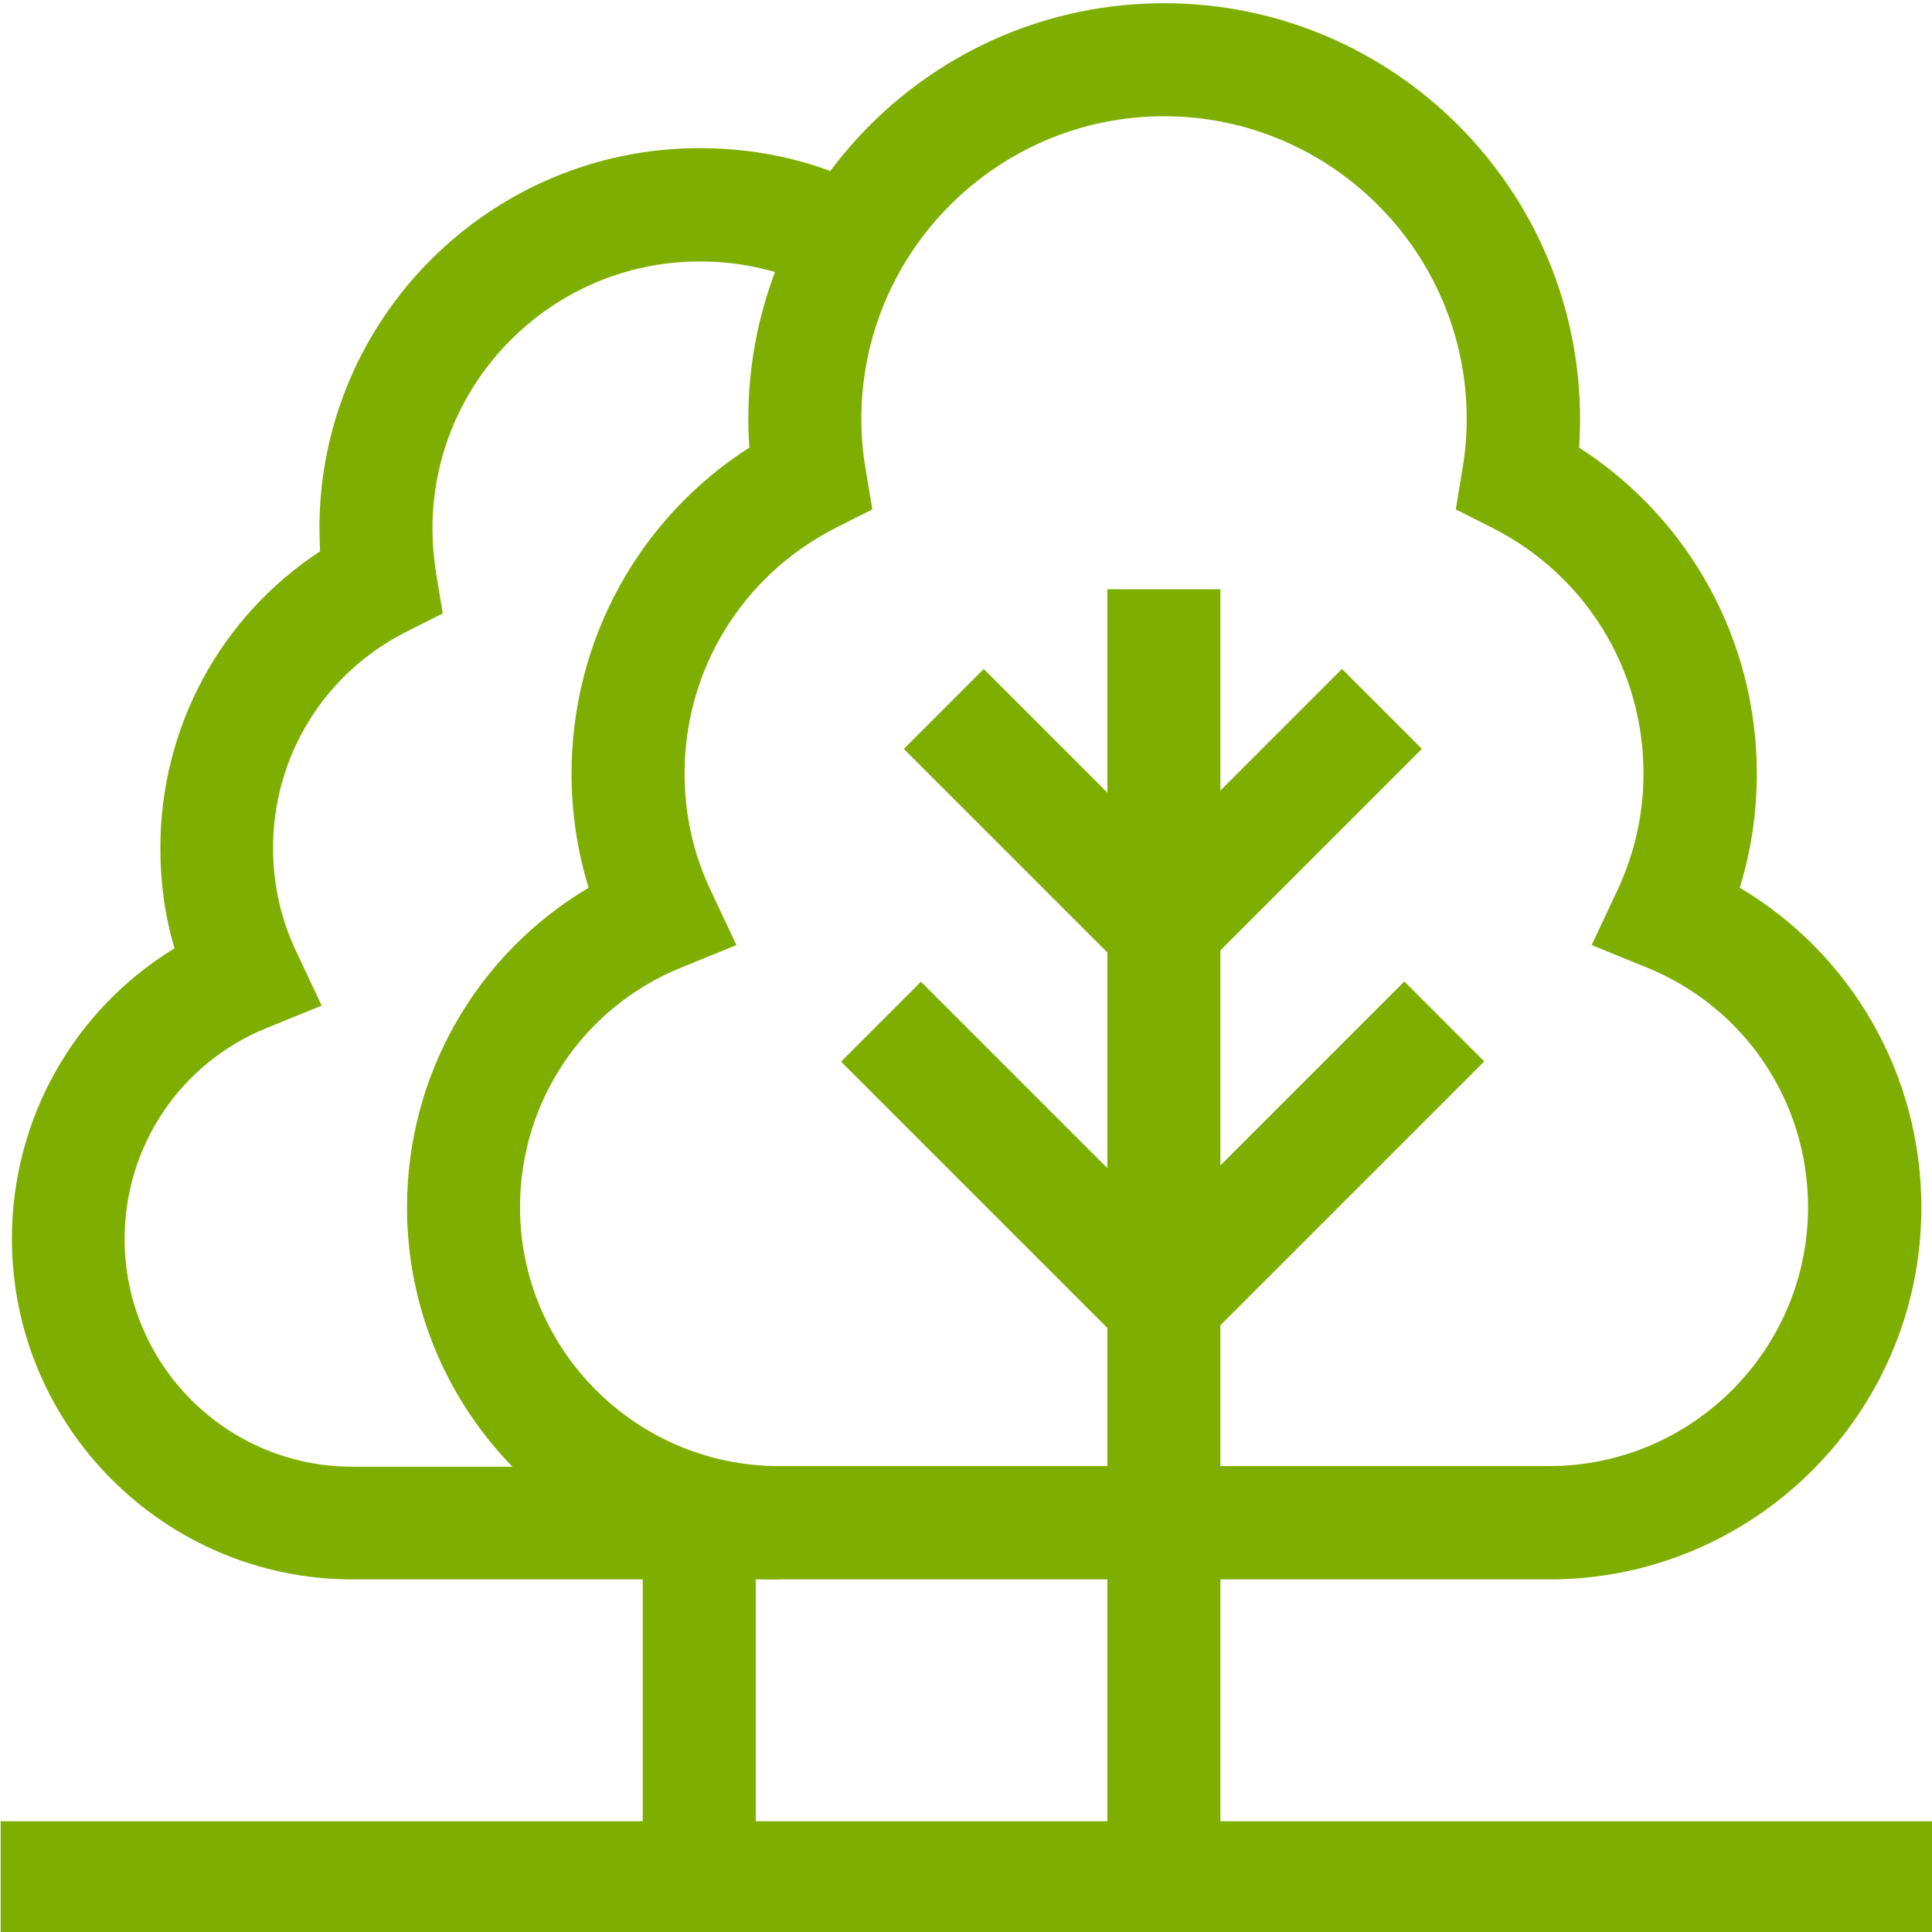 <?xml version="1.0" encoding="UTF-8"?>
<svg id="svg2118" xmlns="http://www.w3.org/2000/svg" xmlns:xlink="http://www.w3.org/1999/xlink" viewBox="0 0 60 60">
  <defs>
    <style>
      .cls-1 {
        clip-path: url(#clippath);
      }

      .cls-2 {
        fill: none;
      }

      .cls-2, .cls-3 {
        stroke-width: 0px;
      }

      .cls-3 {
        fill: #7eaf00;
      }
    </style>
    <clipPath id="clippath">
      <rect class="cls-2" x=".02" y=".1" width="59.98" height="59.98"/>
    </clipPath>
  </defs>
  <g id="g1161">
    <g id="g1163">
      <g class="cls-1">
        <g id="g1165">
          <g id="g1171">
            <g id="path1173">
              <path class="cls-3" d="M24.19,49.05h-13.24c-5.84,0-10.58-4.75-10.58-10.58,0-3.74,1.94-7.12,5.05-9.02-.3-1-.44-2.04-.44-3.11,0-3.76,1.87-7.19,4.96-9.22-.01-.24-.02-.47-.02-.71,0-6.51,5.3-11.81,11.81-11.81,1.97,0,3.83.46,5.54,1.38l-1.66,3.1c-1.19-.64-2.5-.96-3.88-.96-4.57,0-8.3,3.72-8.3,8.3,0,.45.04.91.11,1.36l.21,1.27-1.15.58c-2.54,1.29-4.12,3.86-4.12,6.71,0,1.12.24,2.2.72,3.21l.79,1.68-1.72.7c-2.67,1.09-4.4,3.66-4.4,6.55,0,3.9,3.17,7.07,7.07,7.07h13.24v3.51Z"/>
            </g>
          </g>
          <g id="g1175">
            <g id="path1177">
              <path class="cls-3" d="M48.11,49.05h-23.92c-6.37,0-11.55-5.18-11.55-11.55,0-4.13,2.17-7.87,5.64-9.93-.35-1.14-.53-2.33-.53-3.54,0-4.14,2.08-7.92,5.52-10.13-.02-.3-.03-.59-.03-.88C23.23,5.89,29.02.1,36.15.1s12.92,5.79,12.92,12.92c0,.29-.01.59-.03.88,3.43,2.21,5.52,5.99,5.52,10.13,0,1.21-.18,2.4-.53,3.54,3.47,2.06,5.64,5.8,5.64,9.93,0,6.37-5.18,11.55-11.55,11.55ZM36.15,3.61c-5.18,0-9.4,4.22-9.4,9.4,0,.51.04,1.03.13,1.54l.21,1.27-1.15.58c-2.88,1.47-4.68,4.39-4.68,7.62,0,1.27.27,2.5.82,3.65l.79,1.68-1.72.7c-3.04,1.24-5,4.16-5,7.44,0,4.43,3.61,8.04,8.04,8.04h23.92c4.43,0,8.04-3.61,8.04-8.04,0-3.28-1.96-6.2-5-7.44l-1.72-.7.79-1.68c.54-1.15.82-2.37.82-3.65,0-3.23-1.79-6.15-4.68-7.62l-1.15-.58.21-1.27c.09-.52.13-1.04.13-1.54,0-5.18-4.22-9.4-9.4-9.4Z"/>
            </g>
          </g>
          <g id="g1179">
            <g id="path1181">
              <rect class="cls-3" x="34.39" y="18.3" width="3.51" height="40.02"/>
            </g>
          </g>
          <g id="g1183">
            <g id="path1185">
              <rect class="cls-3" x="19.96" y="47.29" width="3.51" height="11.03"/>
            </g>
          </g>
          <g id="g1187">
            <g id="path1189">
              <rect class="cls-3" x="30.95" y="20.61" width="3.51" height="9.63" transform="translate(-8.39 30.57) rotate(-45)"/>
            </g>
          </g>
          <g id="g1191">
            <g id="path1193">
              <rect class="cls-3" x="34.7" y="23.66" width="9.63" height="3.51" transform="translate(-6.4 35.39) rotate(-45)"/>
            </g>
          </g>
          <g id="g1195">
            <g id="path1197">
              <rect class="cls-3" x="29.98" y="29.91" width="3.51" height="12.37" transform="translate(-16.23 33.02) rotate(-45)"/>
            </g>
          </g>
          <g id="g1199">
            <g id="path1201">
              <rect class="cls-3" x="34.3" y="34.34" width="12.37" height="3.51" transform="translate(-13.67 39.2) rotate(-45)"/>
            </g>
          </g>
          <g id="g1203">
            <g id="path1205">
              <rect class="cls-3" x=".02" y="56.56" width="59.98" height="3.51"/>
            </g>
          </g>
        </g>
      </g>
    </g>
  </g>
</svg>